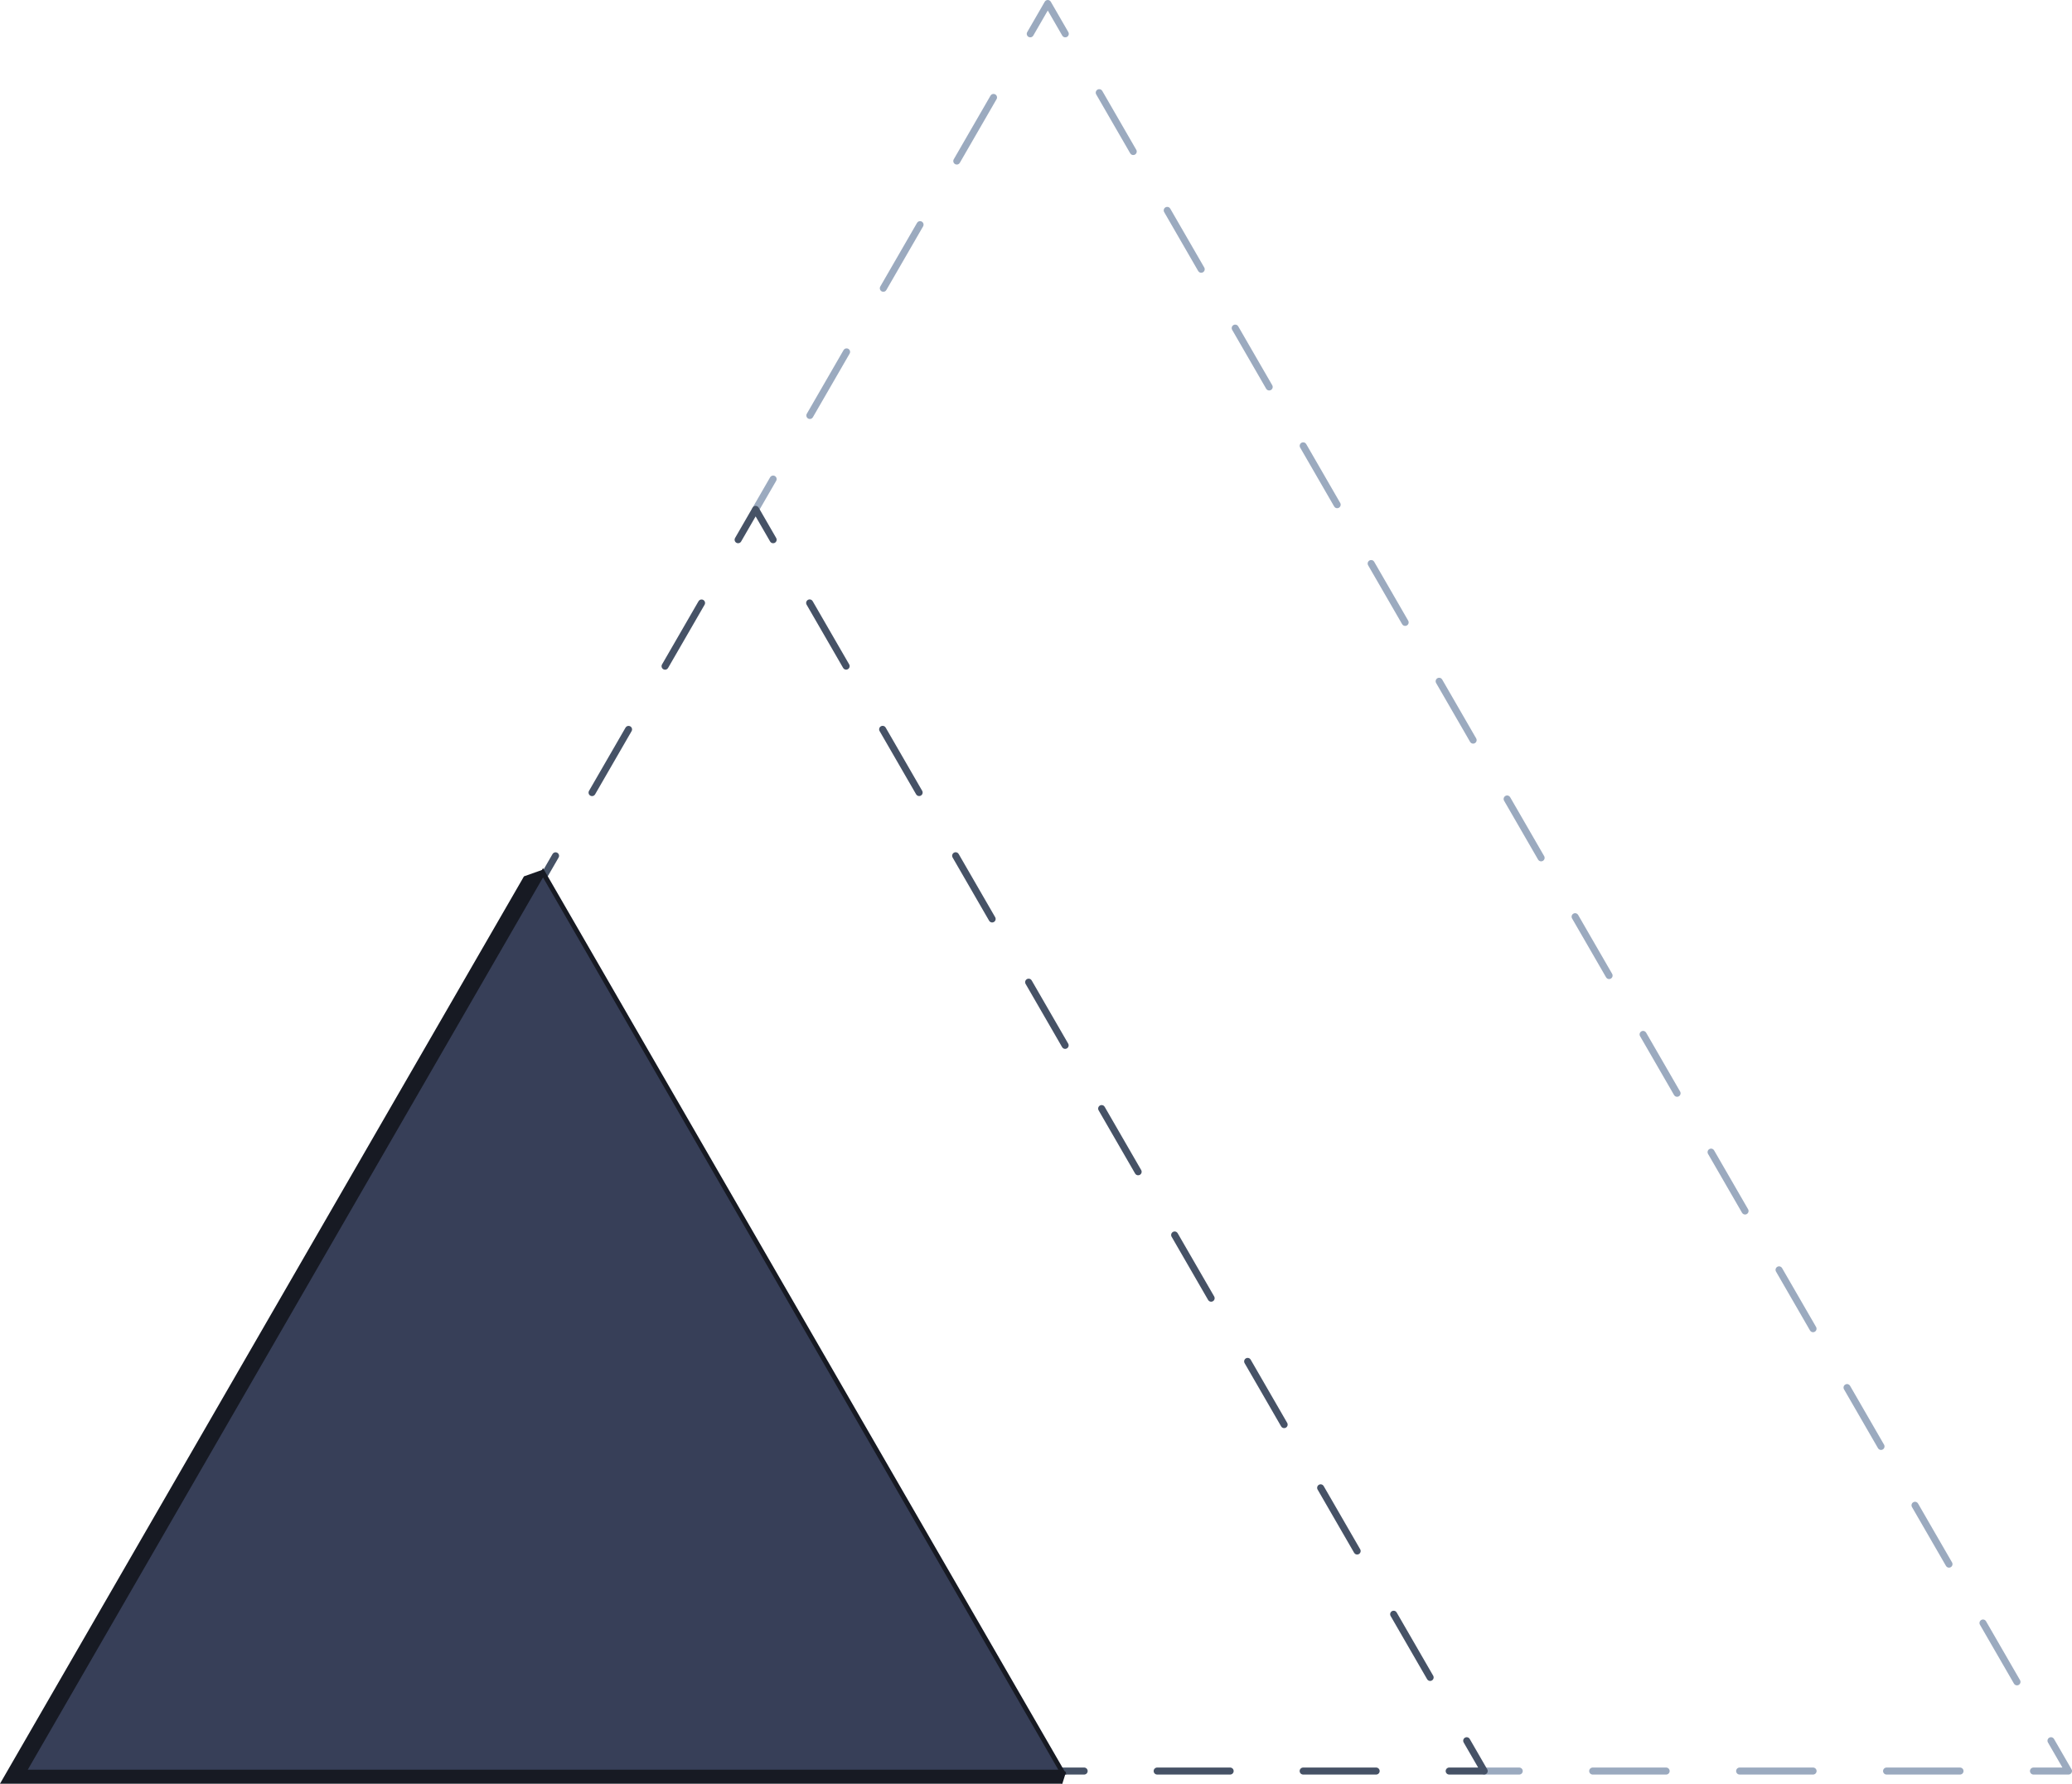 <?xml version="1.0" encoding="UTF-8"?><svg id="a" xmlns="http://www.w3.org/2000/svg" viewBox="0 0 887.26 763.98"><defs><style>.b{fill:#171a23;stroke-width:0px;}.c{fill:#373f58;stroke:#171a23;stroke-miterlimit:10;stroke-width:2px;}.d,.e,.f,.g,.h,.i{fill:none;stroke-linecap:round;stroke-linejoin:round;stroke-width:3px;}.d,.g{stroke:#465266;}.e{stroke-dasharray:0 0 29.11 29.11;}.e,.f,.h,.i{stroke:#9baabf;}.f{stroke-dasharray:0 0 31.46 31.46;}.g{stroke-dasharray:0 0 31.26 31.26;}.i{stroke-dasharray:0 0 31.46 31.46;}</style></defs><line class="h" x1="635.56" y1="758.56" x2="650.56" y2="758.56"/><line class="f" x1="682.01" y1="758.56" x2="855.03" y2="758.56"/><polyline class="h" points="870.76 758.56 885.76 758.56 878.26 745.57"/><line class="e" x1="863.7" y1="720.36" x2="463.44" y2="27.1"/><polyline class="h" points="456.17 14.49 448.67 1.5 441.17 14.49"/><line class="i" x1="425.44" y1="41.73" x2="338.93" y2="191.57"/><line class="h" x1="331.07" y1="205.19" x2="323.57" y2="218.18"/><polyline class="d" points="316.07 231.17 323.57 218.18 331.07 231.17"/><line class="g" x1="346.7" y1="258.24" x2="620.24" y2="732.03"/><polyline class="d" points="628.06 745.57 635.56 758.56 620.56 758.56"/><line class="g" x1="589.29" y1="758.56" x2="42.21" y2="758.56"/><polyline class="d" points="26.58 758.56 11.58 758.56 19.08 745.57"/><line class="g" x1="34.71" y1="718.49" x2="308.25" y2="244.7"/><polygon class="b" points="224.38 375.35 454.91 763.98 0 763.98 224.38 375.35"/><path class="b" d="m456.48,758.98l-1.57,5-21.47-6.56c3.84-7.2,23.04,1.56,23.04,1.56Z"/><polygon class="b" points="222.48 383.98 224.38 375.35 232.53 372.46 228.48 386.62 222.48 383.98"/><polygon class="c" points="232.53 373.82 454.91 758.98 10.16 758.98 232.53 373.82"/></svg>